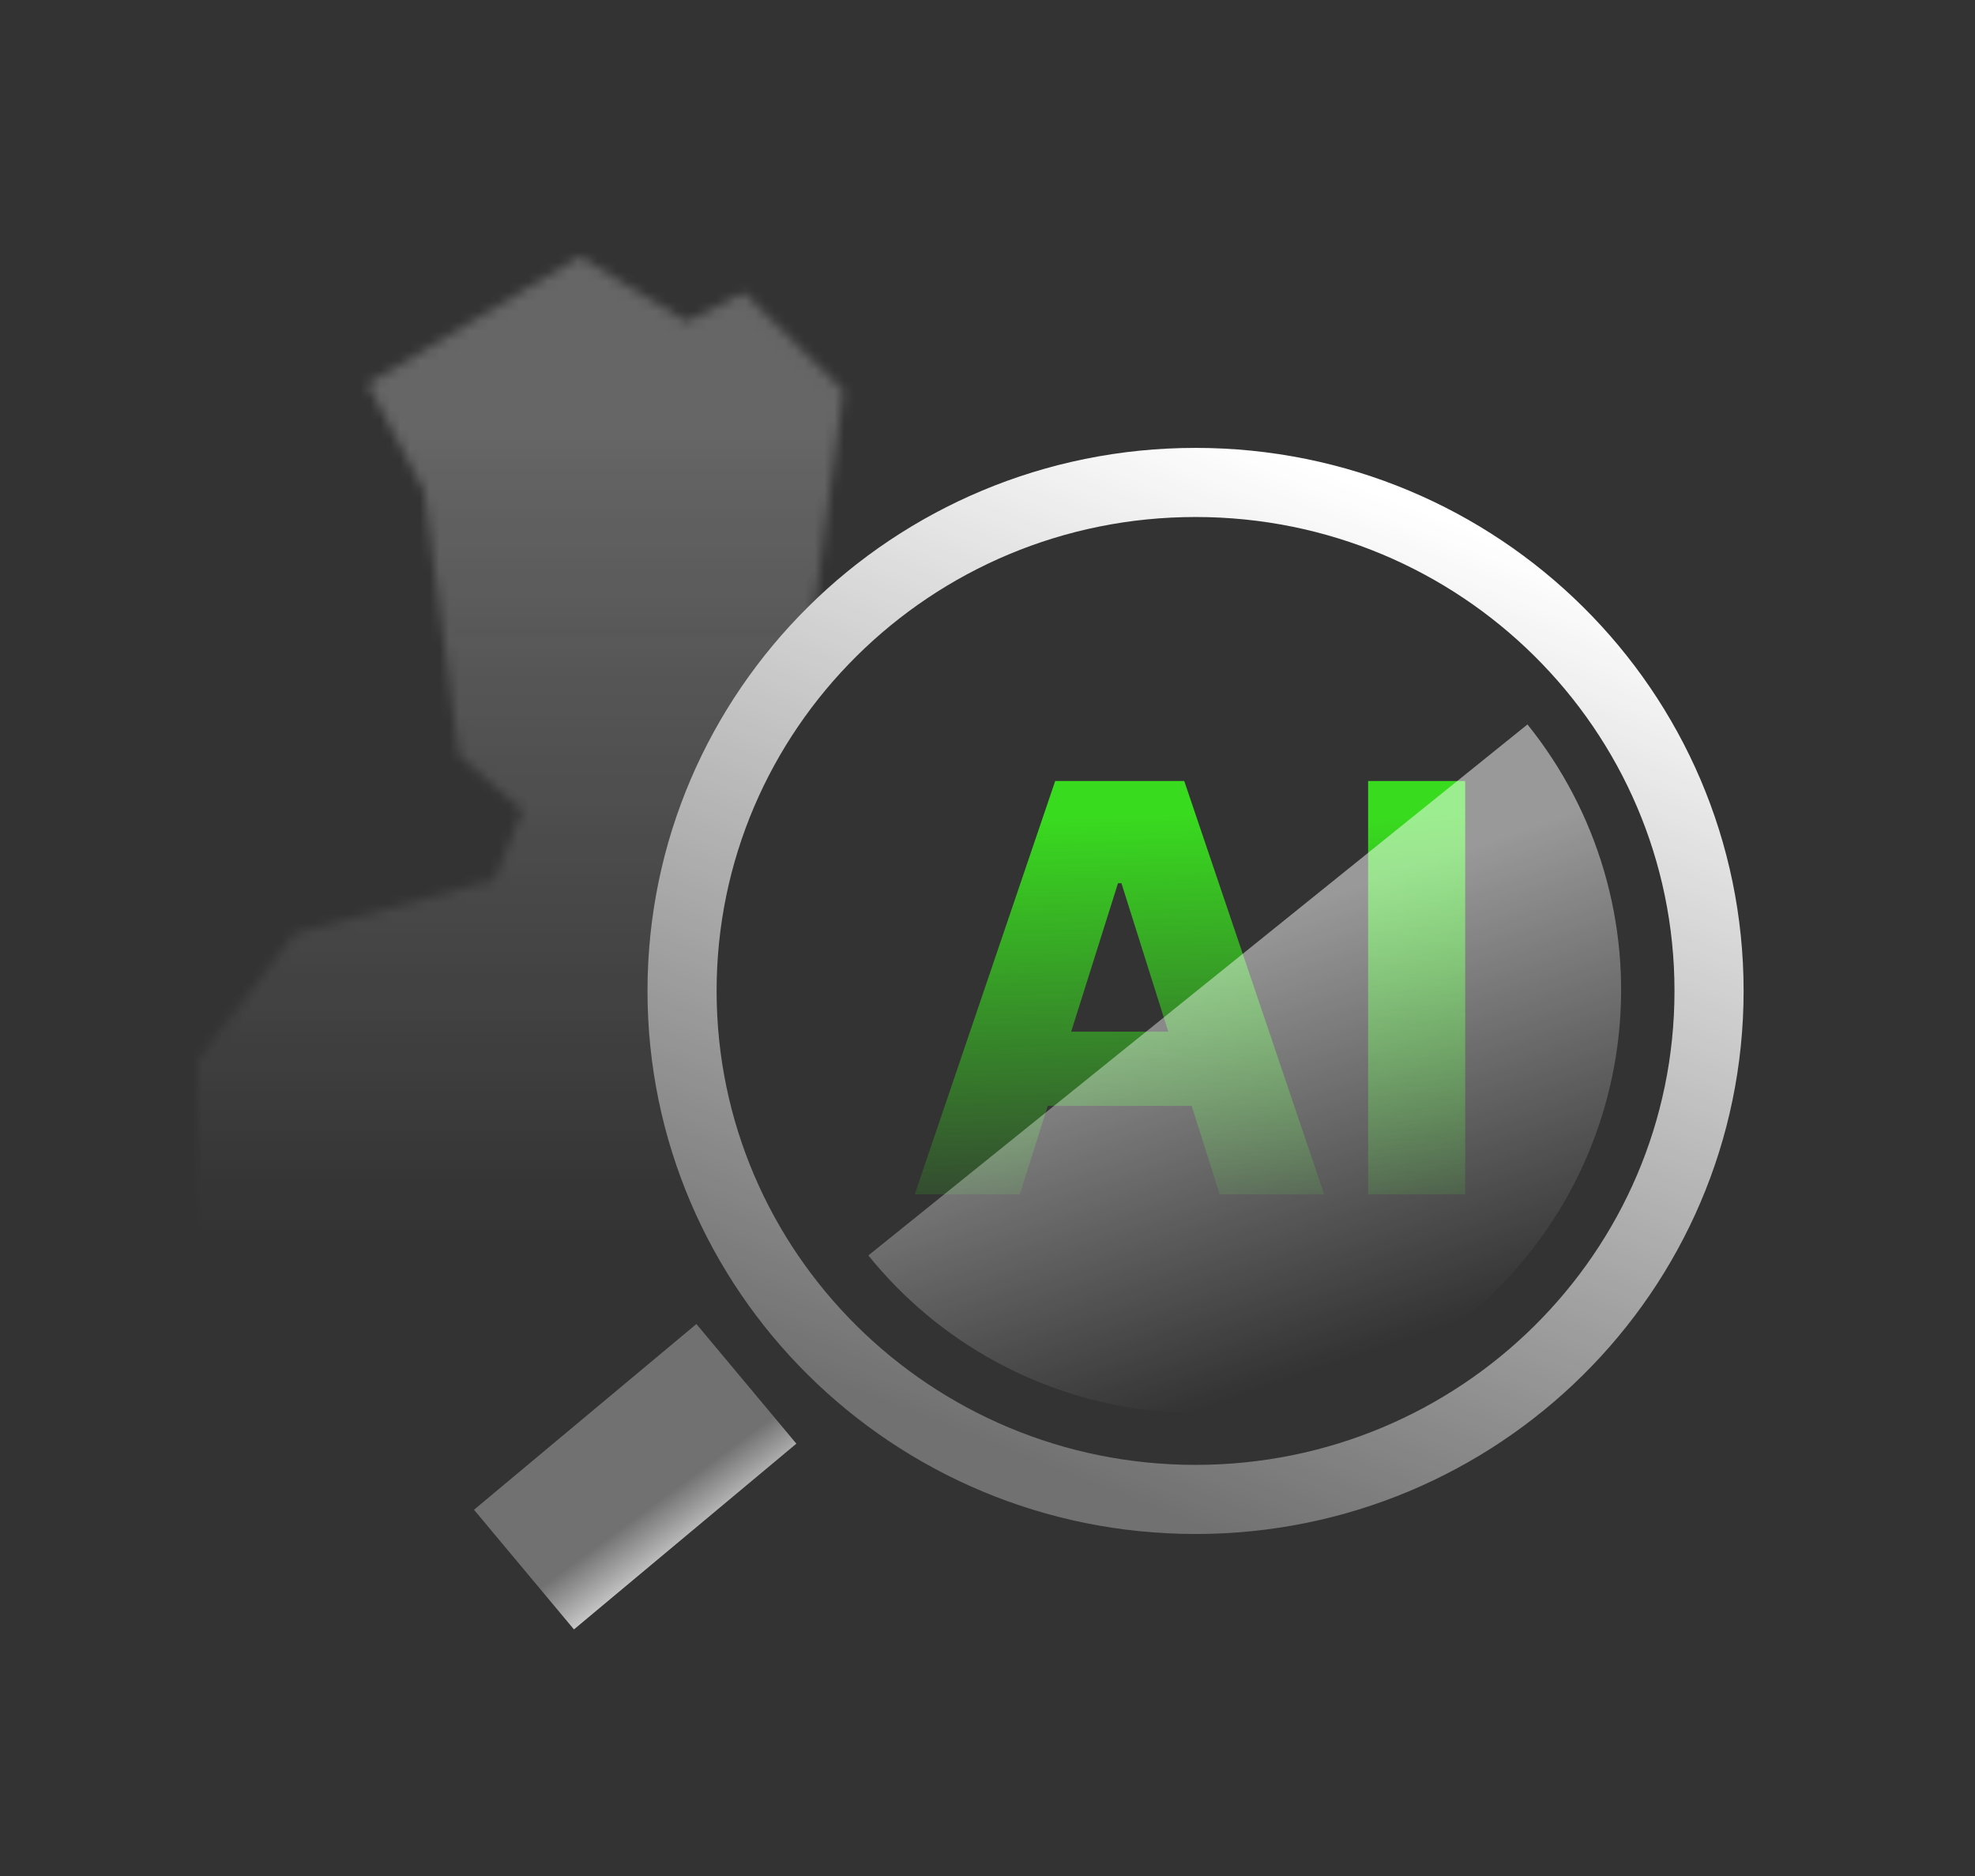 <svg width="200" height="190" viewBox="0 0 200 190" fill="none" xmlns="http://www.w3.org/2000/svg">
  <rect x="0" y="0" width="200" height="190" fill="#333333" stroke="none"/>
  <rect x="70.022" y="139.655" width="7.895" height="21.45"
    transform="rotate(50.129 70.022 139.655)" stroke="url(#paint0_linear_2343_17620)"
    stroke-width="7.895" />
  <path
    d="M173.068 100.362C173.068 128.775 149.817 151.862 121.068 151.862C92.32 151.862 69.068 128.775 69.068 100.362C69.068 71.949 92.32 48.862 121.068 48.862C149.817 48.862 173.068 71.949 173.068 100.362Z"
    stroke="url(#paint1_linear_2343_17620)" stroke-width="7" />
  <path d="M148.374 79.101V120.967H138.544V79.101H148.374Z" fill="url(#paint2_linear_2343_17620)" />
  <path
    d="M103.27 120.967H92.63L106.855 79.101H119.924L134.092 120.967H123.509L120.676 112.004H106.103L103.27 120.967ZM108.474 104.486H118.305L113.563 89.451H113.216L108.474 104.486Z"
    fill="url(#paint3_linear_2343_17620)" />
  <path
    d="M154.679 73.372C158.21 77.754 160.844 82.789 162.429 88.189C164.014 93.589 164.52 99.249 163.918 104.845C163.316 110.44 161.618 115.863 158.921 120.802C156.223 125.741 152.579 130.101 148.197 133.632C143.814 137.163 138.779 139.797 133.379 141.382C127.979 142.967 122.319 143.473 116.724 142.871C111.128 142.269 105.706 140.571 100.766 137.874C95.827 135.176 91.467 131.532 87.936 127.15L121.308 100.261L154.679 73.372Z"
    fill="url(#paint4_linear_2343_17620)" />
  <mask id="mask0_2343_17620" style="mask-type:alpha" maskUnits="userSpaceOnUse" x="20" y="26"
    width="87" height="111">
    <path
      d="M96.959 94.662L77.138 89.581L74.103 82.119C76.539 79.963 78.075 78.631 80.51 76.494L84.107 49.269L85.4 39.556L75.34 29.637L69.57 32.581L58.704 26L37.235 38.9L42.949 49.719L46.471 76.494C48.925 78.631 50.461 79.963 52.897 82.119L49.955 89.3H49.356L29.873 94.55C26.201 99.35 23.672 102.669 20 107.45V137H107V107.6C103.253 102.781 100.705 99.481 96.959 94.662Z"
      fill="url(#paint5_linear_2343_17620)" fill-opacity="0.3" />
  </mask>
  <g mask="url(#mask0_2343_17620)">
    <path fill-rule="evenodd" clip-rule="evenodd"
      d="M121 13H3V155H114.665C87.029 151.854 65.568 128.592 65.568 100.362C65.568 70.009 90.379 45.399 121 45.362V13Z"
      fill="#D9D9D9" />
  </g>
  <defs>
    <linearGradient id="paint0_linear_2343_17620" x1="86.877" y1="143.224" x2="70.191" y2="142.169"
      gradientUnits="userSpaceOnUse">
      <stop stop-color="white" />
      <stop offset="0.546" stop-color="white" stop-opacity="0.3" />
    </linearGradient>
    <linearGradient id="paint1_linear_2343_17620" x1="160.125" y1="58.025" x2="121.675"
      y2="155.601" gradientUnits="userSpaceOnUse">
      <stop stop-color="white" />
      <stop offset="1" stop-color="white" stop-opacity="0.3" />
    </linearGradient>
    <linearGradient id="paint2_linear_2343_17620" x1="143.511" y1="127.164" x2="139.202"
      y2="82.97" gradientUnits="userSpaceOnUse">
      <stop stop-color="#39DB1F" stop-opacity="0" />
      <stop offset="1" stop-color="#39DB1F" />
    </linearGradient>
    <linearGradient id="paint3_linear_2343_17620" x1="113.58" y1="127.164" x2="112.549" y2="82.573"
      gradientUnits="userSpaceOnUse">
      <stop stop-color="#39DB1F" stop-opacity="0" />
      <stop offset="1" stop-color="#39DB1F" />
    </linearGradient>
    <linearGradient id="paint4_linear_2343_17620" x1="133.551" y1="90.933" x2="148.197"
      y2="133.632" gradientUnits="userSpaceOnUse">
      <stop stop-color="white" stop-opacity="0.5" />
      <stop offset="1" stop-color="white" stop-opacity="0" />
    </linearGradient>
    <linearGradient id="paint5_linear_2343_17620" x1="63.5" y1="45.04" x2="63.5" y2="125.107"
      gradientUnits="userSpaceOnUse">
      <stop stop-color="white" />
      <stop offset="1" stop-color="white" stop-opacity="0" />
    </linearGradient>
  </defs>
</svg>